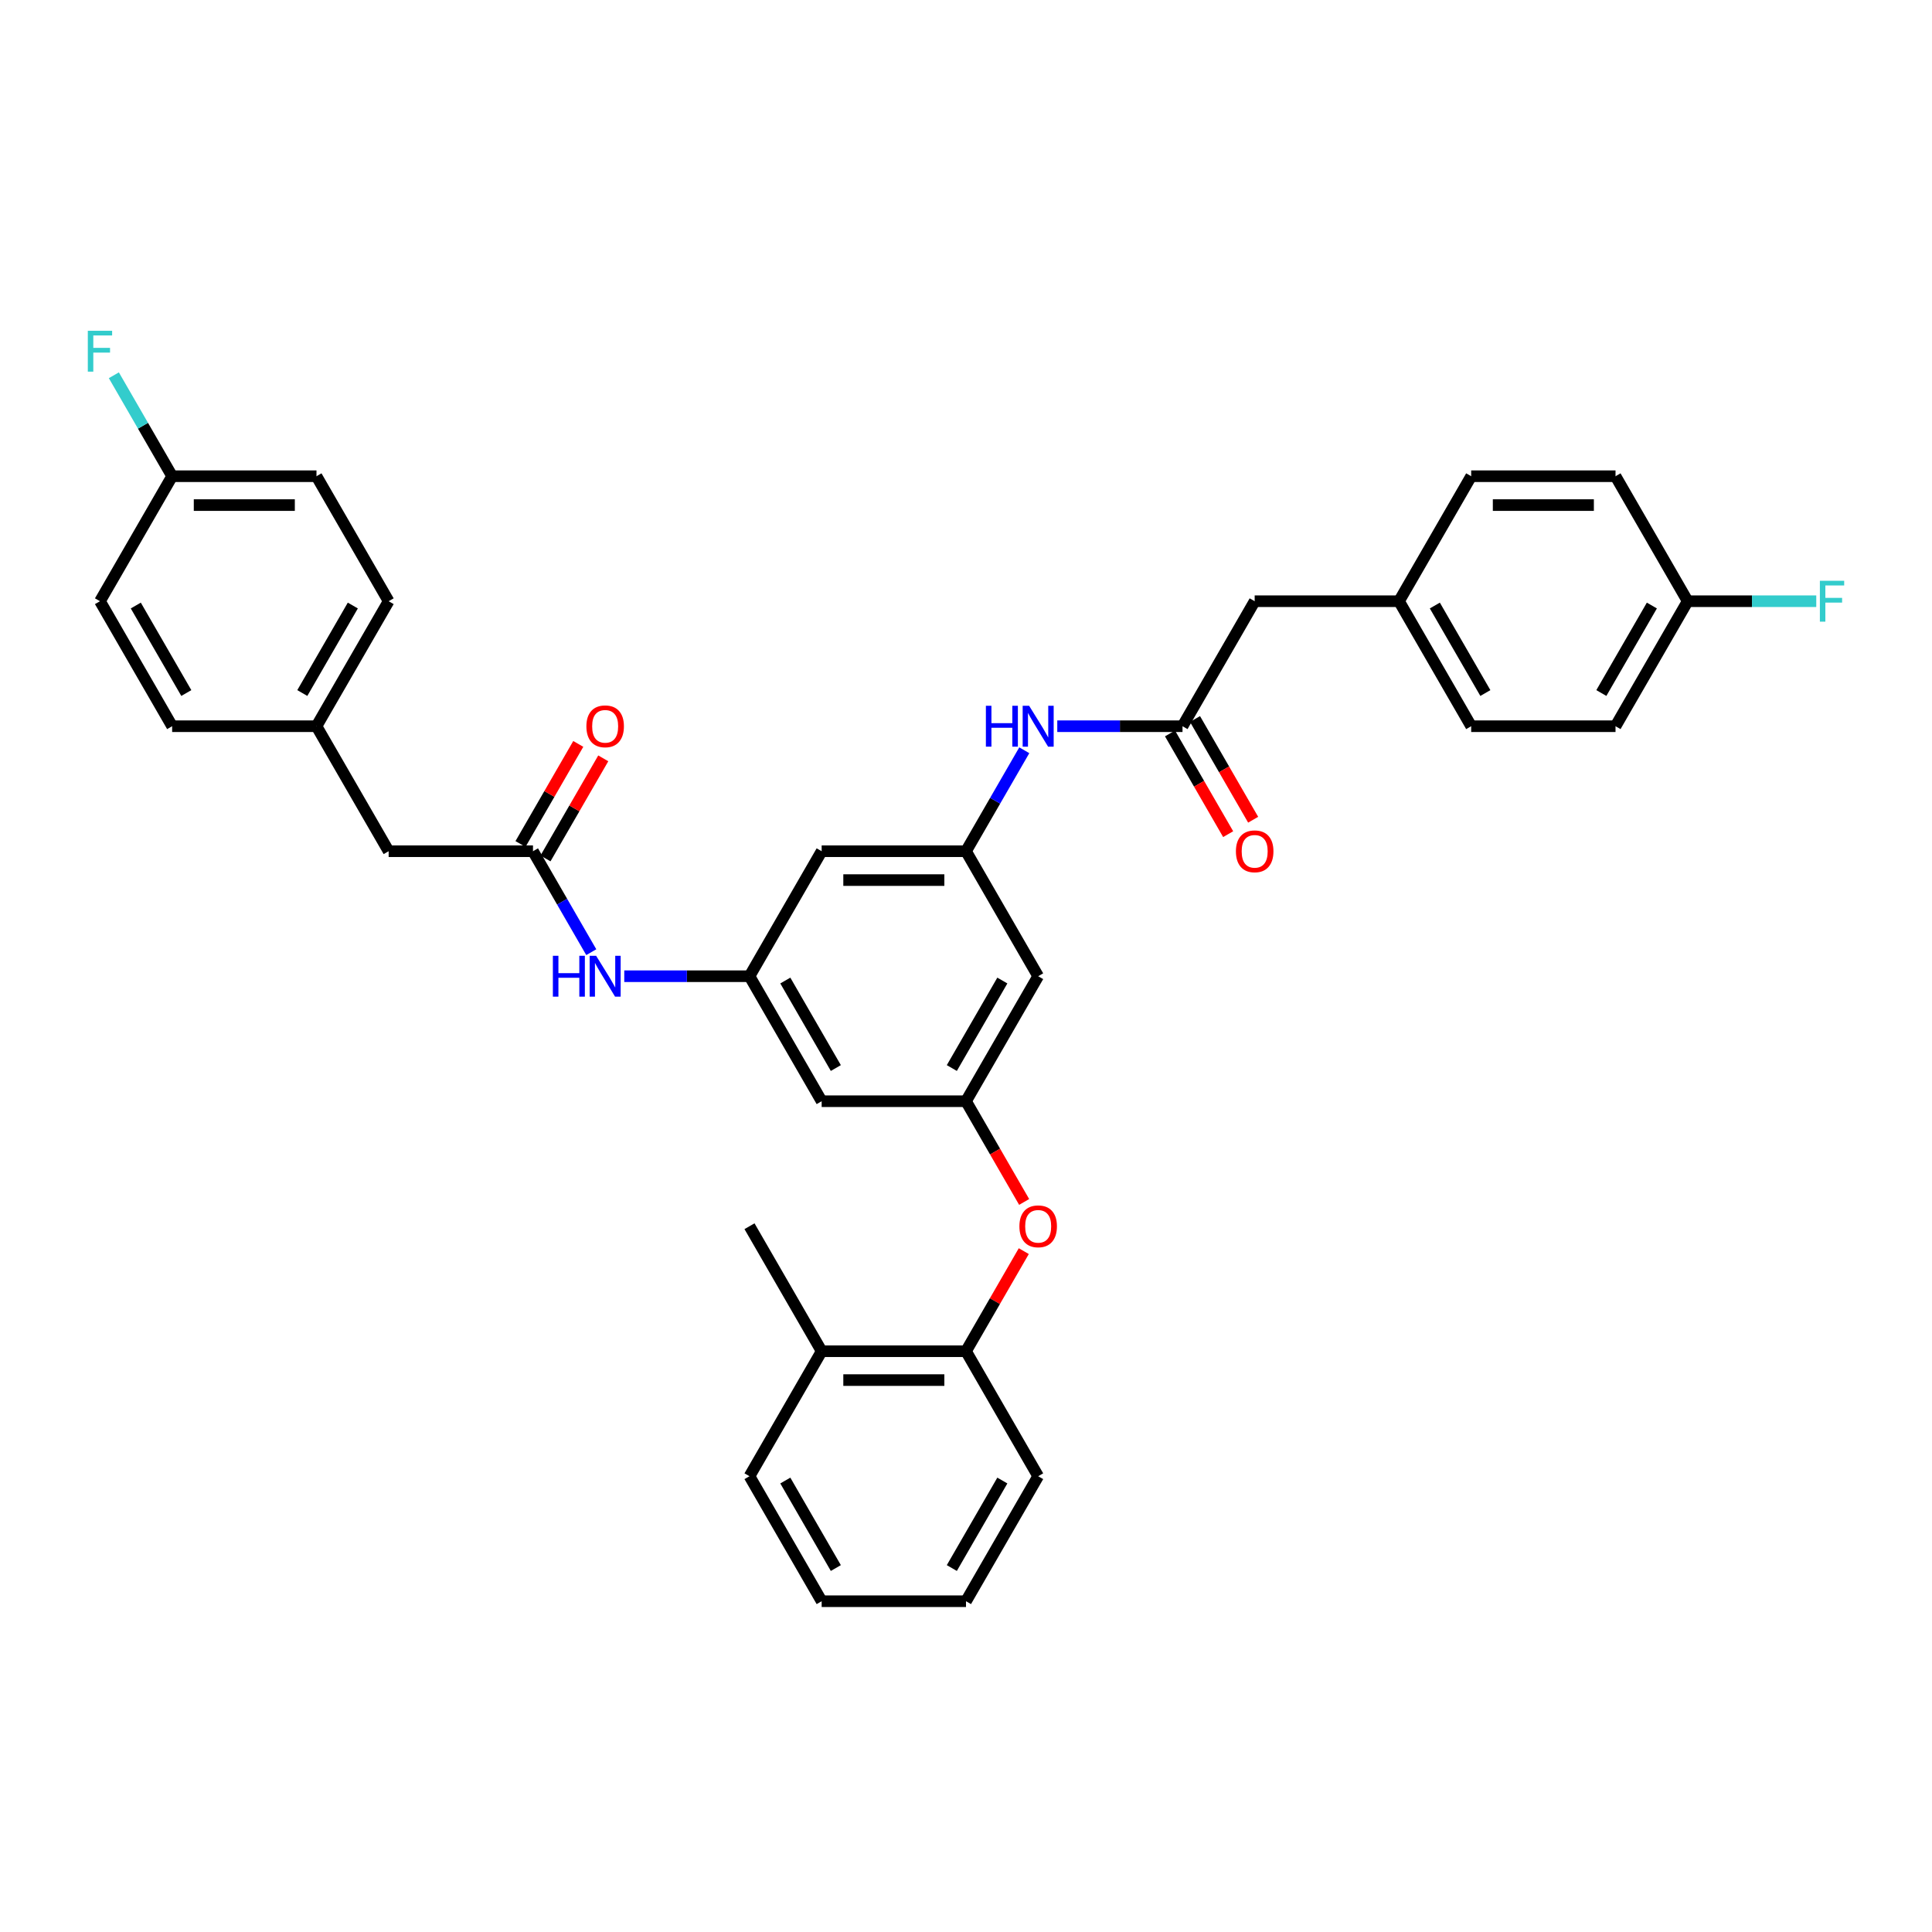 <?xml version='1.0' encoding='iso-8859-1'?>
<svg version='1.1' baseProfile='full'
              xmlns='http://www.w3.org/2000/svg'
                      xmlns:rdkit='http://www.rdkit.org/xml'
                      xmlns:xlink='http://www.w3.org/1999/xlink'
                  xml:space='preserve'
width='1000px' height='1000px' viewBox='0 0 1000 1000'>
<!-- END OF HEADER -->
<rect style='opacity:1.0;fill:#FFFFFF;stroke:none' width='1000' height='1000' x='0' y='0'> </rect>
<path class='bond-4' d='M 612.064,375.889 L 579.655,375.889' style='fill:none;fill-rule:evenodd;stroke:#000000;stroke-width:6px;stroke-linecap:butt;stroke-linejoin:miter;stroke-opacity:1' />
<path class='bond-4' d='M 579.655,375.889 L 547.246,375.889' style='fill:none;fill-rule:evenodd;stroke:#0000FF;stroke-width:6px;stroke-linecap:butt;stroke-linejoin:miter;stroke-opacity:1' />
<path class='bond-12' d='M 605.594,379.625 L 620.644,405.692' style='fill:none;fill-rule:evenodd;stroke:#000000;stroke-width:6px;stroke-linecap:butt;stroke-linejoin:miter;stroke-opacity:1' />
<path class='bond-12' d='M 620.644,405.692 L 635.693,431.759' style='fill:none;fill-rule:evenodd;stroke:#FF0000;stroke-width:6px;stroke-linecap:butt;stroke-linejoin:miter;stroke-opacity:1' />
<path class='bond-12' d='M 618.534,372.154 L 633.584,398.221' style='fill:none;fill-rule:evenodd;stroke:#000000;stroke-width:6px;stroke-linecap:butt;stroke-linejoin:miter;stroke-opacity:1' />
<path class='bond-12' d='M 633.584,398.221 L 648.633,424.288' style='fill:none;fill-rule:evenodd;stroke:#FF0000;stroke-width:6px;stroke-linecap:butt;stroke-linejoin:miter;stroke-opacity:1' />
<path class='bond-14' d='M 612.064,375.889 L 649.418,311.189' style='fill:none;fill-rule:evenodd;stroke:#000000;stroke-width:6px;stroke-linecap:butt;stroke-linejoin:miter;stroke-opacity:1' />
<path class='bond-0' d='M 275.873,440.589 L 290.957,466.716' style='fill:none;fill-rule:evenodd;stroke:#000000;stroke-width:6px;stroke-linecap:butt;stroke-linejoin:miter;stroke-opacity:1' />
<path class='bond-0' d='M 290.957,466.716 L 306.041,492.843' style='fill:none;fill-rule:evenodd;stroke:#0000FF;stroke-width:6px;stroke-linecap:butt;stroke-linejoin:miter;stroke-opacity:1' />
<path class='bond-11' d='M 282.343,444.325 L 297.297,418.422' style='fill:none;fill-rule:evenodd;stroke:#000000;stroke-width:6px;stroke-linecap:butt;stroke-linejoin:miter;stroke-opacity:1' />
<path class='bond-11' d='M 297.297,418.422 L 312.252,392.52' style='fill:none;fill-rule:evenodd;stroke:#FF0000;stroke-width:6px;stroke-linecap:butt;stroke-linejoin:miter;stroke-opacity:1' />
<path class='bond-11' d='M 269.403,436.854 L 284.357,410.951' style='fill:none;fill-rule:evenodd;stroke:#000000;stroke-width:6px;stroke-linecap:butt;stroke-linejoin:miter;stroke-opacity:1' />
<path class='bond-11' d='M 284.357,410.951 L 299.312,385.049' style='fill:none;fill-rule:evenodd;stroke:#FF0000;stroke-width:6px;stroke-linecap:butt;stroke-linejoin:miter;stroke-opacity:1' />
<path class='bond-15' d='M 275.873,440.589 L 201.163,440.589' style='fill:none;fill-rule:evenodd;stroke:#000000;stroke-width:6px;stroke-linecap:butt;stroke-linejoin:miter;stroke-opacity:1' />
<path class='bond-1' d='M 500,569.989 L 537.355,505.289' style='fill:none;fill-rule:evenodd;stroke:#000000;stroke-width:6px;stroke-linecap:butt;stroke-linejoin:miter;stroke-opacity:1' />
<path class='bond-1' d='M 492.663,552.814 L 518.811,507.523' style='fill:none;fill-rule:evenodd;stroke:#000000;stroke-width:6px;stroke-linecap:butt;stroke-linejoin:miter;stroke-opacity:1' />
<path class='bond-6' d='M 500,569.989 L 515.05,596.056' style='fill:none;fill-rule:evenodd;stroke:#000000;stroke-width:6px;stroke-linecap:butt;stroke-linejoin:miter;stroke-opacity:1' />
<path class='bond-6' d='M 515.05,596.056 L 530.1,622.123' style='fill:none;fill-rule:evenodd;stroke:#FF0000;stroke-width:6px;stroke-linecap:butt;stroke-linejoin:miter;stroke-opacity:1' />
<path class='bond-36' d='M 500,569.989 L 425.291,569.989' style='fill:none;fill-rule:evenodd;stroke:#000000;stroke-width:6px;stroke-linecap:butt;stroke-linejoin:miter;stroke-opacity:1' />
<path class='bond-2' d='M 500,440.589 L 515.084,414.463' style='fill:none;fill-rule:evenodd;stroke:#000000;stroke-width:6px;stroke-linecap:butt;stroke-linejoin:miter;stroke-opacity:1' />
<path class='bond-2' d='M 515.084,414.463 L 530.169,388.336' style='fill:none;fill-rule:evenodd;stroke:#0000FF;stroke-width:6px;stroke-linecap:butt;stroke-linejoin:miter;stroke-opacity:1' />
<path class='bond-8' d='M 500,440.589 L 537.355,505.289' style='fill:none;fill-rule:evenodd;stroke:#000000;stroke-width:6px;stroke-linecap:butt;stroke-linejoin:miter;stroke-opacity:1' />
<path class='bond-10' d='M 500,440.589 L 425.291,440.589' style='fill:none;fill-rule:evenodd;stroke:#000000;stroke-width:6px;stroke-linecap:butt;stroke-linejoin:miter;stroke-opacity:1' />
<path class='bond-10' d='M 488.794,455.531 L 436.497,455.531' style='fill:none;fill-rule:evenodd;stroke:#000000;stroke-width:6px;stroke-linecap:butt;stroke-linejoin:miter;stroke-opacity:1' />
<path class='bond-3' d='M 387.936,505.289 L 425.291,440.589' style='fill:none;fill-rule:evenodd;stroke:#000000;stroke-width:6px;stroke-linecap:butt;stroke-linejoin:miter;stroke-opacity:1' />
<path class='bond-5' d='M 387.936,505.289 L 355.527,505.289' style='fill:none;fill-rule:evenodd;stroke:#000000;stroke-width:6px;stroke-linecap:butt;stroke-linejoin:miter;stroke-opacity:1' />
<path class='bond-5' d='M 355.527,505.289 L 323.119,505.289' style='fill:none;fill-rule:evenodd;stroke:#0000FF;stroke-width:6px;stroke-linecap:butt;stroke-linejoin:miter;stroke-opacity:1' />
<path class='bond-9' d='M 387.936,505.289 L 425.291,569.989' style='fill:none;fill-rule:evenodd;stroke:#000000;stroke-width:6px;stroke-linecap:butt;stroke-linejoin:miter;stroke-opacity:1' />
<path class='bond-9' d='M 406.479,507.523 L 432.628,552.814' style='fill:none;fill-rule:evenodd;stroke:#000000;stroke-width:6px;stroke-linecap:butt;stroke-linejoin:miter;stroke-opacity:1' />
<path class='bond-7' d='M 529.91,647.584 L 514.955,673.487' style='fill:none;fill-rule:evenodd;stroke:#FF0000;stroke-width:6px;stroke-linecap:butt;stroke-linejoin:miter;stroke-opacity:1' />
<path class='bond-7' d='M 514.955,673.487 L 500,699.389' style='fill:none;fill-rule:evenodd;stroke:#000000;stroke-width:6px;stroke-linecap:butt;stroke-linejoin:miter;stroke-opacity:1' />
<path class='bond-13' d='M 500,699.389 L 425.291,699.389' style='fill:none;fill-rule:evenodd;stroke:#000000;stroke-width:6px;stroke-linecap:butt;stroke-linejoin:miter;stroke-opacity:1' />
<path class='bond-13' d='M 488.794,714.331 L 436.497,714.331' style='fill:none;fill-rule:evenodd;stroke:#000000;stroke-width:6px;stroke-linecap:butt;stroke-linejoin:miter;stroke-opacity:1' />
<path class='bond-30' d='M 500,699.389 L 537.355,764.09' style='fill:none;fill-rule:evenodd;stroke:#000000;stroke-width:6px;stroke-linecap:butt;stroke-linejoin:miter;stroke-opacity:1' />
<path class='bond-31' d='M 425.291,699.389 L 387.936,634.689' style='fill:none;fill-rule:evenodd;stroke:#000000;stroke-width:6px;stroke-linecap:butt;stroke-linejoin:miter;stroke-opacity:1' />
<path class='bond-32' d='M 425.291,699.389 L 387.936,764.09' style='fill:none;fill-rule:evenodd;stroke:#000000;stroke-width:6px;stroke-linecap:butt;stroke-linejoin:miter;stroke-opacity:1' />
<path class='bond-16' d='M 649.418,311.189 L 724.127,311.189' style='fill:none;fill-rule:evenodd;stroke:#000000;stroke-width:6px;stroke-linecap:butt;stroke-linejoin:miter;stroke-opacity:1' />
<path class='bond-17' d='M 201.163,440.589 L 163.809,375.889' style='fill:none;fill-rule:evenodd;stroke:#000000;stroke-width:6px;stroke-linecap:butt;stroke-linejoin:miter;stroke-opacity:1' />
<path class='bond-27' d='M 724.127,311.189 L 761.482,246.489' style='fill:none;fill-rule:evenodd;stroke:#000000;stroke-width:6px;stroke-linecap:butt;stroke-linejoin:miter;stroke-opacity:1' />
<path class='bond-29' d='M 724.127,311.189 L 761.482,375.889' style='fill:none;fill-rule:evenodd;stroke:#000000;stroke-width:6px;stroke-linecap:butt;stroke-linejoin:miter;stroke-opacity:1' />
<path class='bond-29' d='M 742.671,313.423 L 768.819,358.713' style='fill:none;fill-rule:evenodd;stroke:#000000;stroke-width:6px;stroke-linecap:butt;stroke-linejoin:miter;stroke-opacity:1' />
<path class='bond-26' d='M 163.809,375.889 L 89.1,375.889' style='fill:none;fill-rule:evenodd;stroke:#000000;stroke-width:6px;stroke-linecap:butt;stroke-linejoin:miter;stroke-opacity:1' />
<path class='bond-28' d='M 163.809,375.889 L 201.163,311.189' style='fill:none;fill-rule:evenodd;stroke:#000000;stroke-width:6px;stroke-linecap:butt;stroke-linejoin:miter;stroke-opacity:1' />
<path class='bond-28' d='M 156.472,358.713 L 182.62,313.423' style='fill:none;fill-rule:evenodd;stroke:#000000;stroke-width:6px;stroke-linecap:butt;stroke-linejoin:miter;stroke-opacity:1' />
<path class='bond-18' d='M 89.1,246.489 L 163.809,246.489' style='fill:none;fill-rule:evenodd;stroke:#000000;stroke-width:6px;stroke-linecap:butt;stroke-linejoin:miter;stroke-opacity:1' />
<path class='bond-18' d='M 100.306,261.431 L 152.602,261.431' style='fill:none;fill-rule:evenodd;stroke:#000000;stroke-width:6px;stroke-linecap:butt;stroke-linejoin:miter;stroke-opacity:1' />
<path class='bond-21' d='M 89.1,246.489 L 74.015,220.363' style='fill:none;fill-rule:evenodd;stroke:#000000;stroke-width:6px;stroke-linecap:butt;stroke-linejoin:miter;stroke-opacity:1' />
<path class='bond-21' d='M 74.015,220.363 L 58.931,194.236' style='fill:none;fill-rule:evenodd;stroke:#33CCCC;stroke-width:6px;stroke-linecap:butt;stroke-linejoin:miter;stroke-opacity:1' />
<path class='bond-38' d='M 89.1,246.489 L 51.745,311.189' style='fill:none;fill-rule:evenodd;stroke:#000000;stroke-width:6px;stroke-linecap:butt;stroke-linejoin:miter;stroke-opacity:1' />
<path class='bond-19' d='M 873.546,311.189 L 836.191,375.889' style='fill:none;fill-rule:evenodd;stroke:#000000;stroke-width:6px;stroke-linecap:butt;stroke-linejoin:miter;stroke-opacity:1' />
<path class='bond-19' d='M 855.003,313.423 L 828.854,358.713' style='fill:none;fill-rule:evenodd;stroke:#000000;stroke-width:6px;stroke-linecap:butt;stroke-linejoin:miter;stroke-opacity:1' />
<path class='bond-20' d='M 873.546,311.189 L 906.821,311.189' style='fill:none;fill-rule:evenodd;stroke:#000000;stroke-width:6px;stroke-linecap:butt;stroke-linejoin:miter;stroke-opacity:1' />
<path class='bond-20' d='M 906.821,311.189 L 940.097,311.189' style='fill:none;fill-rule:evenodd;stroke:#33CCCC;stroke-width:6px;stroke-linecap:butt;stroke-linejoin:miter;stroke-opacity:1' />
<path class='bond-35' d='M 873.546,311.189 L 836.191,246.489' style='fill:none;fill-rule:evenodd;stroke:#000000;stroke-width:6px;stroke-linecap:butt;stroke-linejoin:miter;stroke-opacity:1' />
<path class='bond-22' d='M 836.191,375.889 L 761.482,375.889' style='fill:none;fill-rule:evenodd;stroke:#000000;stroke-width:6px;stroke-linecap:butt;stroke-linejoin:miter;stroke-opacity:1' />
<path class='bond-23' d='M 51.745,311.189 L 89.1,375.889' style='fill:none;fill-rule:evenodd;stroke:#000000;stroke-width:6px;stroke-linecap:butt;stroke-linejoin:miter;stroke-opacity:1' />
<path class='bond-23' d='M 70.288,313.423 L 96.436,358.713' style='fill:none;fill-rule:evenodd;stroke:#000000;stroke-width:6px;stroke-linecap:butt;stroke-linejoin:miter;stroke-opacity:1' />
<path class='bond-24' d='M 836.191,246.489 L 761.482,246.489' style='fill:none;fill-rule:evenodd;stroke:#000000;stroke-width:6px;stroke-linecap:butt;stroke-linejoin:miter;stroke-opacity:1' />
<path class='bond-24' d='M 824.985,261.431 L 772.688,261.431' style='fill:none;fill-rule:evenodd;stroke:#000000;stroke-width:6px;stroke-linecap:butt;stroke-linejoin:miter;stroke-opacity:1' />
<path class='bond-25' d='M 163.809,246.489 L 201.163,311.189' style='fill:none;fill-rule:evenodd;stroke:#000000;stroke-width:6px;stroke-linecap:butt;stroke-linejoin:miter;stroke-opacity:1' />
<path class='bond-33' d='M 537.355,764.09 L 500,828.79' style='fill:none;fill-rule:evenodd;stroke:#000000;stroke-width:6px;stroke-linecap:butt;stroke-linejoin:miter;stroke-opacity:1' />
<path class='bond-33' d='M 518.811,766.324 L 492.663,811.614' style='fill:none;fill-rule:evenodd;stroke:#000000;stroke-width:6px;stroke-linecap:butt;stroke-linejoin:miter;stroke-opacity:1' />
<path class='bond-37' d='M 387.936,764.09 L 425.291,828.79' style='fill:none;fill-rule:evenodd;stroke:#000000;stroke-width:6px;stroke-linecap:butt;stroke-linejoin:miter;stroke-opacity:1' />
<path class='bond-37' d='M 406.479,766.324 L 432.628,811.614' style='fill:none;fill-rule:evenodd;stroke:#000000;stroke-width:6px;stroke-linecap:butt;stroke-linejoin:miter;stroke-opacity:1' />
<path class='bond-34' d='M 500,828.79 L 425.291,828.79' style='fill:none;fill-rule:evenodd;stroke:#000000;stroke-width:6px;stroke-linecap:butt;stroke-linejoin:miter;stroke-opacity:1' />
<path  class='atom-5' d='M 510.295 365.311
L 513.164 365.311
L 513.164 374.306
L 523.982 374.306
L 523.982 365.311
L 526.85 365.311
L 526.85 386.468
L 523.982 386.468
L 523.982 376.696
L 513.164 376.696
L 513.164 386.468
L 510.295 386.468
L 510.295 365.311
' fill='#0000FF'/>
<path  class='atom-5' d='M 532.678 365.311
L 539.611 376.517
Q 540.298 377.623, 541.404 379.625
Q 542.51 381.627, 542.569 381.747
L 542.569 365.311
L 545.378 365.311
L 545.378 386.468
L 542.48 386.468
L 535.039 374.216
Q 534.172 372.781, 533.246 371.138
Q 532.349 369.494, 532.08 368.986
L 532.08 386.468
L 529.331 386.468
L 529.331 365.311
L 532.678 365.311
' fill='#0000FF'/>
<path  class='atom-6' d='M 286.167 494.711
L 289.036 494.711
L 289.036 503.706
L 299.854 503.706
L 299.854 494.711
L 302.723 494.711
L 302.723 515.868
L 299.854 515.868
L 299.854 506.096
L 289.036 506.096
L 289.036 515.868
L 286.167 515.868
L 286.167 494.711
' fill='#0000FF'/>
<path  class='atom-6' d='M 308.55 494.711
L 315.483 505.917
Q 316.171 507.023, 317.276 509.025
Q 318.382 511.027, 318.442 511.147
L 318.442 494.711
L 321.251 494.711
L 321.251 515.868
L 318.352 515.868
L 310.911 503.616
Q 310.044 502.182, 309.118 500.538
Q 308.222 498.894, 307.953 498.386
L 307.953 515.868
L 305.203 515.868
L 305.203 494.711
L 308.55 494.711
' fill='#0000FF'/>
<path  class='atom-7' d='M 527.642 634.749
Q 527.642 629.669, 530.153 626.83
Q 532.663 623.991, 537.355 623.991
Q 542.046 623.991, 544.557 626.83
Q 547.067 629.669, 547.067 634.749
Q 547.067 639.889, 544.527 642.818
Q 541.987 645.717, 537.355 645.717
Q 532.693 645.717, 530.153 642.818
Q 527.642 639.919, 527.642 634.749
M 537.355 643.326
Q 540.582 643.326, 542.315 641.174
Q 544.078 638.993, 544.078 634.749
Q 544.078 630.595, 542.315 628.504
Q 540.582 626.382, 537.355 626.382
Q 534.127 626.382, 532.364 628.474
Q 530.631 630.566, 530.631 634.749
Q 530.631 639.023, 532.364 641.174
Q 534.127 643.326, 537.355 643.326
' fill='#FF0000'/>
<path  class='atom-12' d='M 303.515 375.949
Q 303.515 370.869, 306.025 368.03
Q 308.535 365.191, 313.227 365.191
Q 317.919 365.191, 320.429 368.03
Q 322.939 370.869, 322.939 375.949
Q 322.939 381.089, 320.399 384.018
Q 317.859 386.916, 313.227 386.916
Q 308.565 386.916, 306.025 384.018
Q 303.515 381.119, 303.515 375.949
M 313.227 384.526
Q 316.455 384.526, 318.188 382.374
Q 319.951 380.193, 319.951 375.949
Q 319.951 371.795, 318.188 369.703
Q 316.455 367.582, 313.227 367.582
Q 310 367.582, 308.237 369.674
Q 306.503 371.765, 306.503 375.949
Q 306.503 380.222, 308.237 382.374
Q 310 384.526, 313.227 384.526
' fill='#FF0000'/>
<path  class='atom-13' d='M 639.706 440.649
Q 639.706 435.569, 642.216 432.73
Q 644.727 429.891, 649.418 429.891
Q 654.11 429.891, 656.62 432.73
Q 659.131 435.569, 659.131 440.649
Q 659.131 445.789, 656.59 448.718
Q 654.05 451.616, 649.418 451.616
Q 644.756 451.616, 642.216 448.718
Q 639.706 445.819, 639.706 440.649
M 649.418 449.226
Q 652.646 449.226, 654.379 447.074
Q 656.142 444.893, 656.142 440.649
Q 656.142 436.495, 654.379 434.403
Q 652.646 432.282, 649.418 432.282
Q 646.191 432.282, 644.428 434.374
Q 642.694 436.465, 642.694 440.649
Q 642.694 444.923, 644.428 447.074
Q 646.191 449.226, 649.418 449.226
' fill='#FF0000'/>
<path  class='atom-21' d='M 941.964 300.611
L 954.545 300.611
L 954.545 303.031
L 944.803 303.031
L 944.803 309.456
L 953.47 309.456
L 953.47 311.907
L 944.803 311.907
L 944.803 321.768
L 941.964 321.768
L 941.964 300.611
' fill='#33CCCC'/>
<path  class='atom-22' d='M 45.455 171.21
L 58.036 171.21
L 58.036 173.631
L 48.294 173.631
L 48.294 180.056
L 56.96 180.056
L 56.96 182.506
L 48.294 182.506
L 48.294 192.368
L 45.455 192.368
L 45.455 171.21
' fill='#33CCCC'/>
</svg>
